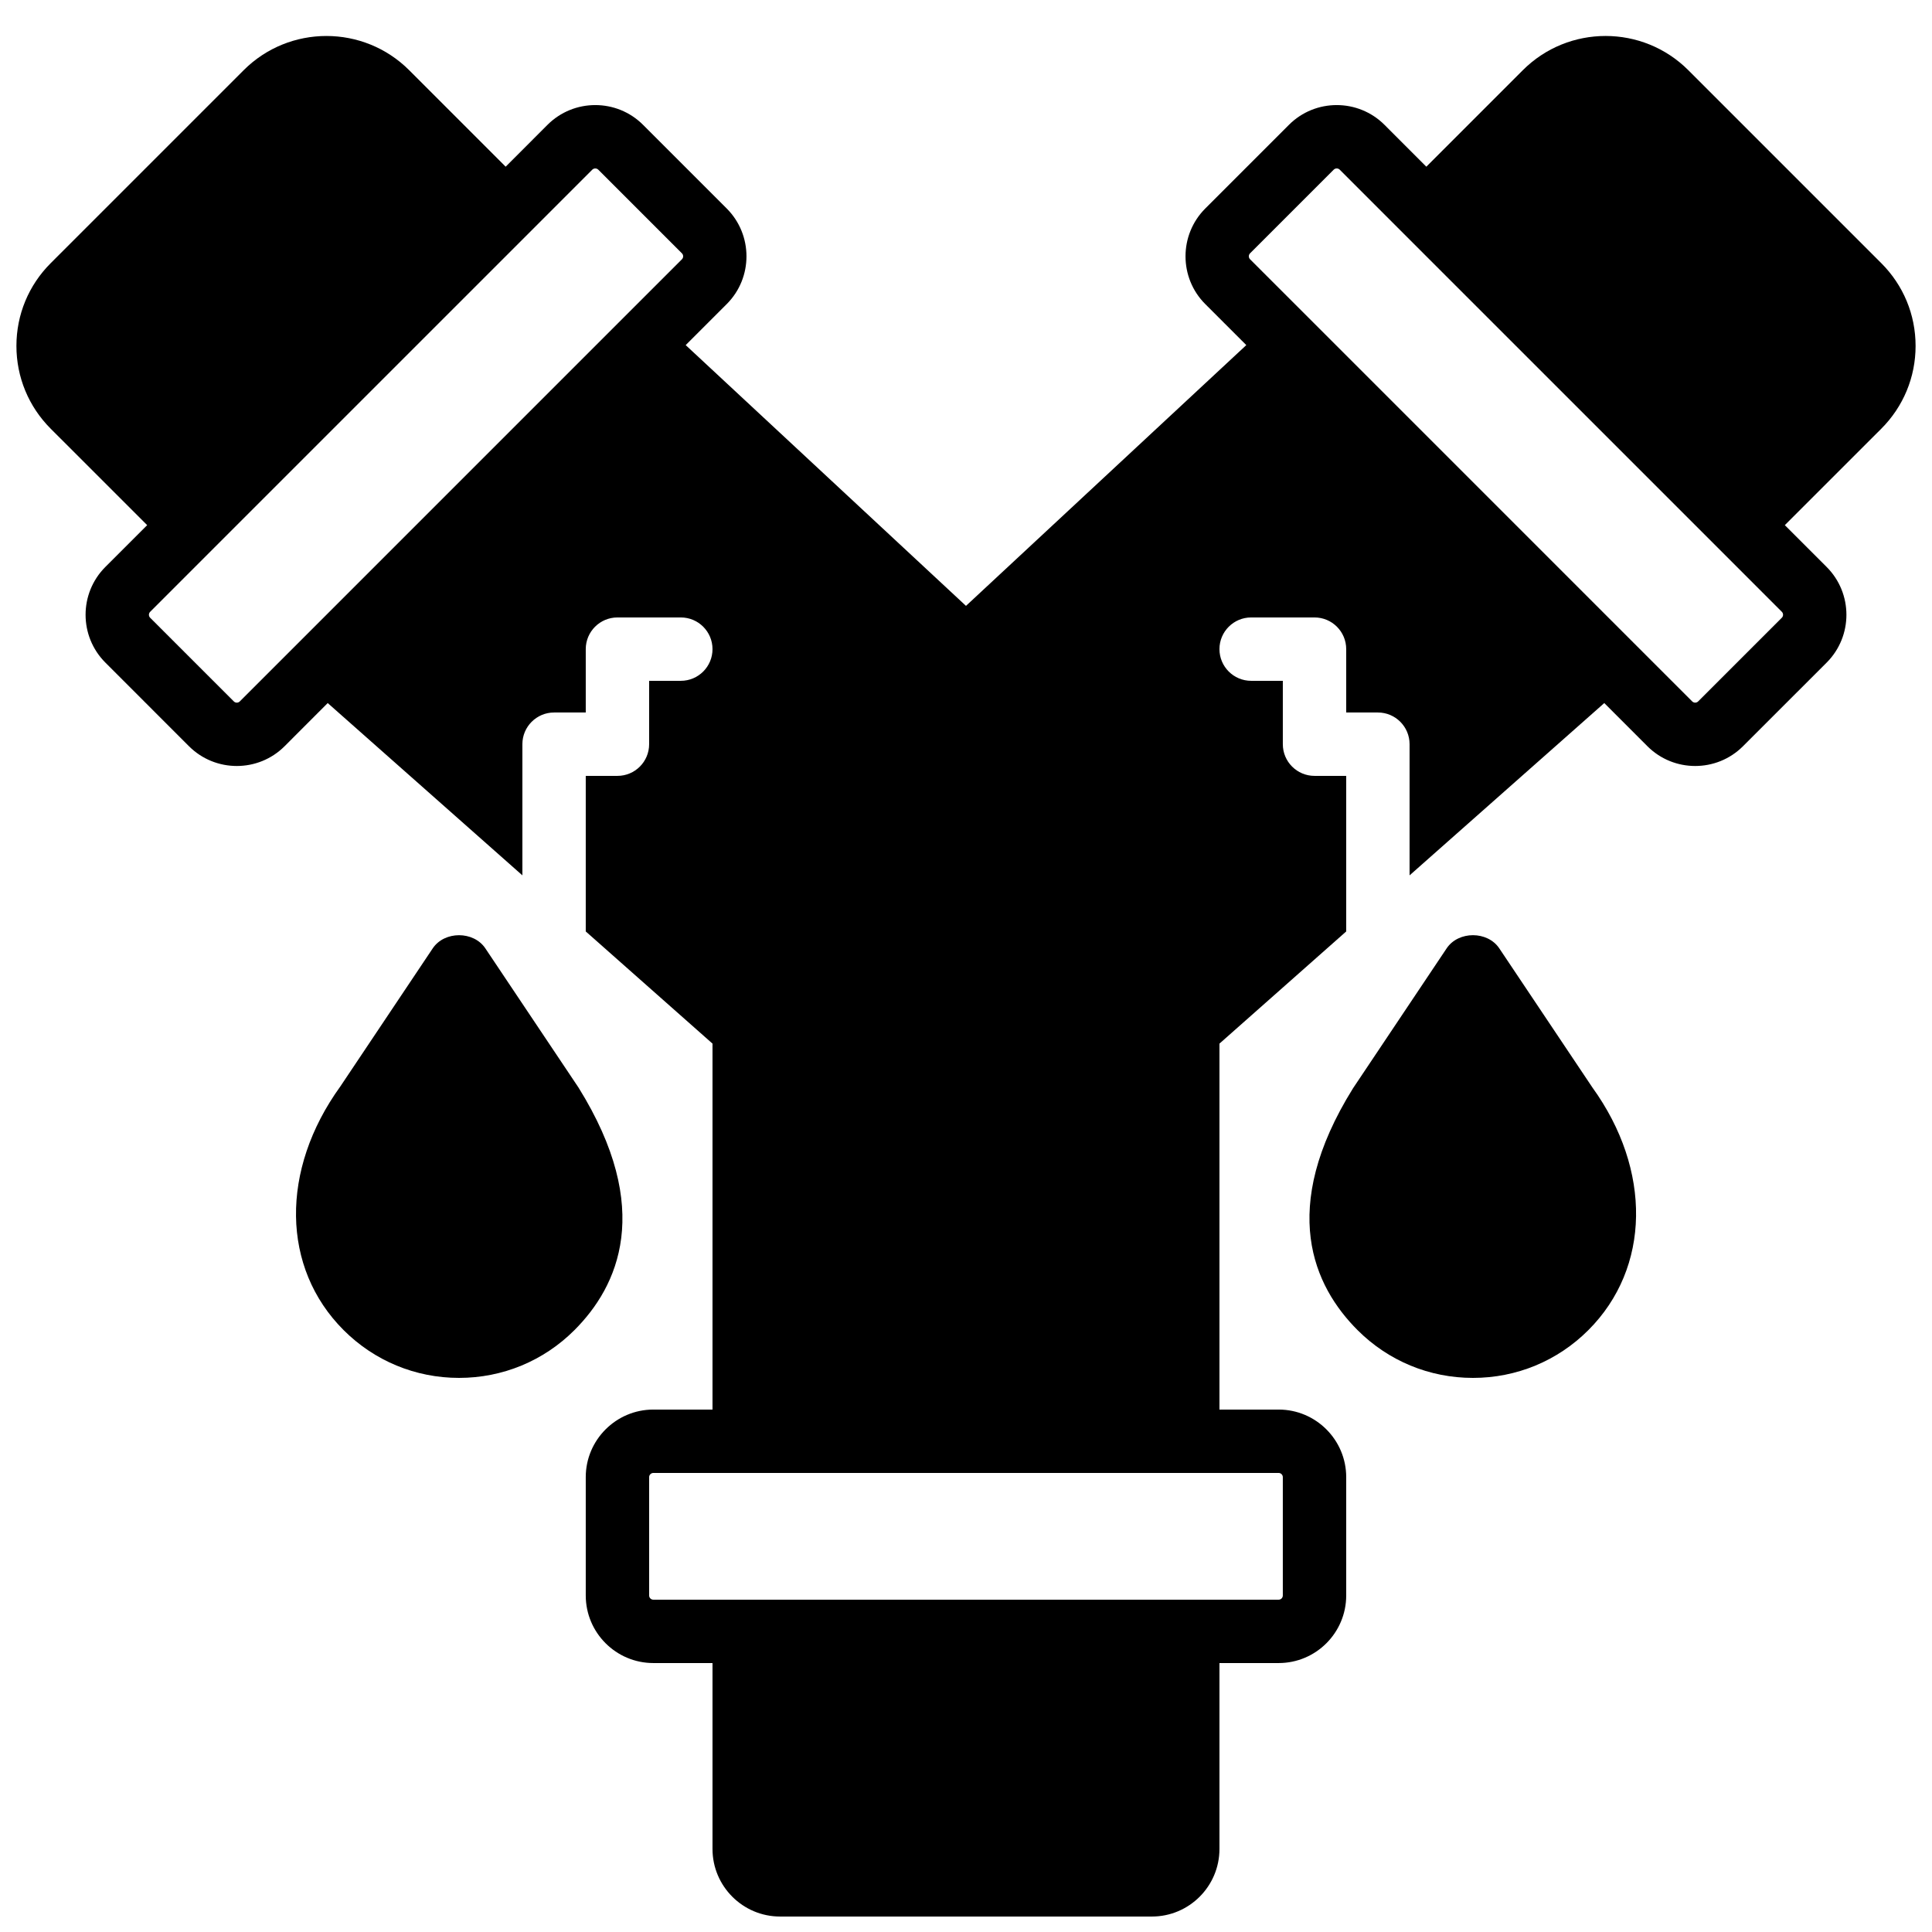 <?xml version="1.0" encoding="UTF-8"?>
<!-- Uploaded to: SVG Repo, www.svgrepo.com, Generator: SVG Repo Mixer Tools -->
<svg width="800px" height="800px" version="1.1" viewBox="144 144 512 512" xmlns="http://www.w3.org/2000/svg">
 <defs>
  <clipPath id="a">
   <path d="m148.09 153h503.81v498.9h-503.81z"/>
  </clipPath>
 </defs>
 <g clip-path="url(#a)">
  <path d="m616.2 307.71-22.168 22.168c-0.434 0.438-1.148 0.438-1.586 0l-17.02-17.02-83.121-83.129-17.027-17.02c-0.43-0.438-0.43-1.145 0-1.578l22.176-22.176c0.219-0.211 0.504-0.32 0.789-0.32s0.57 0.109 0.789 0.32l17.02 17.027 83.129 83.121 17.02 17.027c0.438 0.43 0.438 1.141 0 1.578zm-132.24 227.75v31.355c0 0.621-0.492 1.117-1.105 1.117h-165.71c-0.613 0-1.117-0.496-1.117-1.117v-31.355c0-0.609 0.504-1.113 1.117-1.113h165.71c0.613 0 1.105 0.504 1.105 1.113zm-276.41-205.58c-0.438 0.438-1.148 0.438-1.586 0l-22.168-22.168c-0.438-0.438-0.438-1.148 0-1.578l17.02-17.027 83.129-83.121 17.02-17.027c0.219-0.211 0.504-0.32 0.789-0.32s0.574 0.109 0.789 0.32l22.176 22.176c0.43 0.434 0.43 1.141 0 1.578l-17.027 17.02-83.121 83.129zm444.1-94.211c0-8.281-3.234-16.074-9.086-21.926l-51.137-51.137c-12.094-12.098-31.773-12.098-43.867 0l-25.566 25.57-11.086-11.094c-6.977-6.977-18.344-6.984-25.324 0l-22.176 22.176c-6.977 6.988-6.977 18.348 0 25.324l10.875 10.875-74.285 69.105-74.281-69.105 10.875-10.875c6.977-6.977 6.977-18.336 0-25.324l-22.176-22.176c-6.977-6.984-18.348-6.977-25.324 0l-11.086 11.094-25.566-25.57c-12.094-12.09-31.766-12.098-43.867 0l-51.137 51.137c-5.852 5.852-9.082 13.645-9.082 21.926 0 8.285 3.231 16.078 9.082 21.941l25.57 25.559-11.086 11.082c-6.984 6.988-6.984 18.348 0 25.336l22.168 22.176c3.496 3.484 8.078 5.231 12.664 5.231 4.594 0 9.176-1.746 12.672-5.238l11.426-11.438 51.59 45.66v-34.762c0-4.633 3.762-8.398 8.398-8.398h8.395v-16.793c0-4.633 3.766-8.395 8.398-8.395h16.793c4.644 0 8.398 3.762 8.398 8.395 0 4.637-3.754 8.398-8.398 8.398h-8.395v16.793c0 4.637-3.754 8.398-8.398 8.398h-8.398v41.227l33.59 29.727v96.98h-15.676c-9.875 0-17.914 8.039-17.914 17.91v31.355c0 9.883 8.039 17.91 17.914 17.91h15.676v49.266c0 9.883 8.035 17.91 17.91 17.91h98.535c9.875 0 17.902-8.027 17.902-17.91v-49.266h15.688c9.875 0 17.902-8.027 17.902-17.91v-31.355c0-9.871-8.027-17.91-17.902-17.91h-15.688v-96.98l33.59-29.727v-41.227h-8.398c-4.637 0-8.398-3.762-8.398-8.398v-16.793h-8.395c-4.637 0-8.398-3.762-8.398-8.398 0-4.633 3.762-8.395 8.398-8.395h16.793c4.644 0 8.398 3.762 8.398 8.395v16.793h8.395c4.644 0 8.398 3.766 8.398 8.398v34.762l51.598-45.66 11.43 11.438c3.492 3.492 8.074 5.238 12.66 5.238 4.594 0 9.18-1.746 12.672-5.238l22.176-22.168c6.977-6.988 6.977-18.348-0.008-25.336l-11.086-11.082 25.57-25.559c5.852-5.863 9.086-13.656 9.086-21.941z" fill-rule="evenodd"/>
 </g>
 <path d="m297.28 432.17-24.652-36.836c-3.117-4.66-10.84-4.66-13.957 0l-24.484 36.594c-15.973 22.117-15.625 48.07 0.871 64.562 8.172 8.168 19.039 12.668 30.59 12.668 11.555 0 22.422-4.5 30.59-12.668 11.555-11.555 21.145-32.059 1.043-64.32" fill-rule="evenodd"/>
 <path d="m541.33 395.33c-3.117-4.66-10.844-4.66-13.957 0l-24.805 37.07c-19.949 32.027-10.371 52.531 1.191 64.086 8.172 8.172 19.035 12.672 30.59 12.672 11.555 0 22.422-4.5 30.59-12.672 16.492-16.492 16.844-42.438 1.043-64.32z" fill-rule="evenodd"/>
</svg>